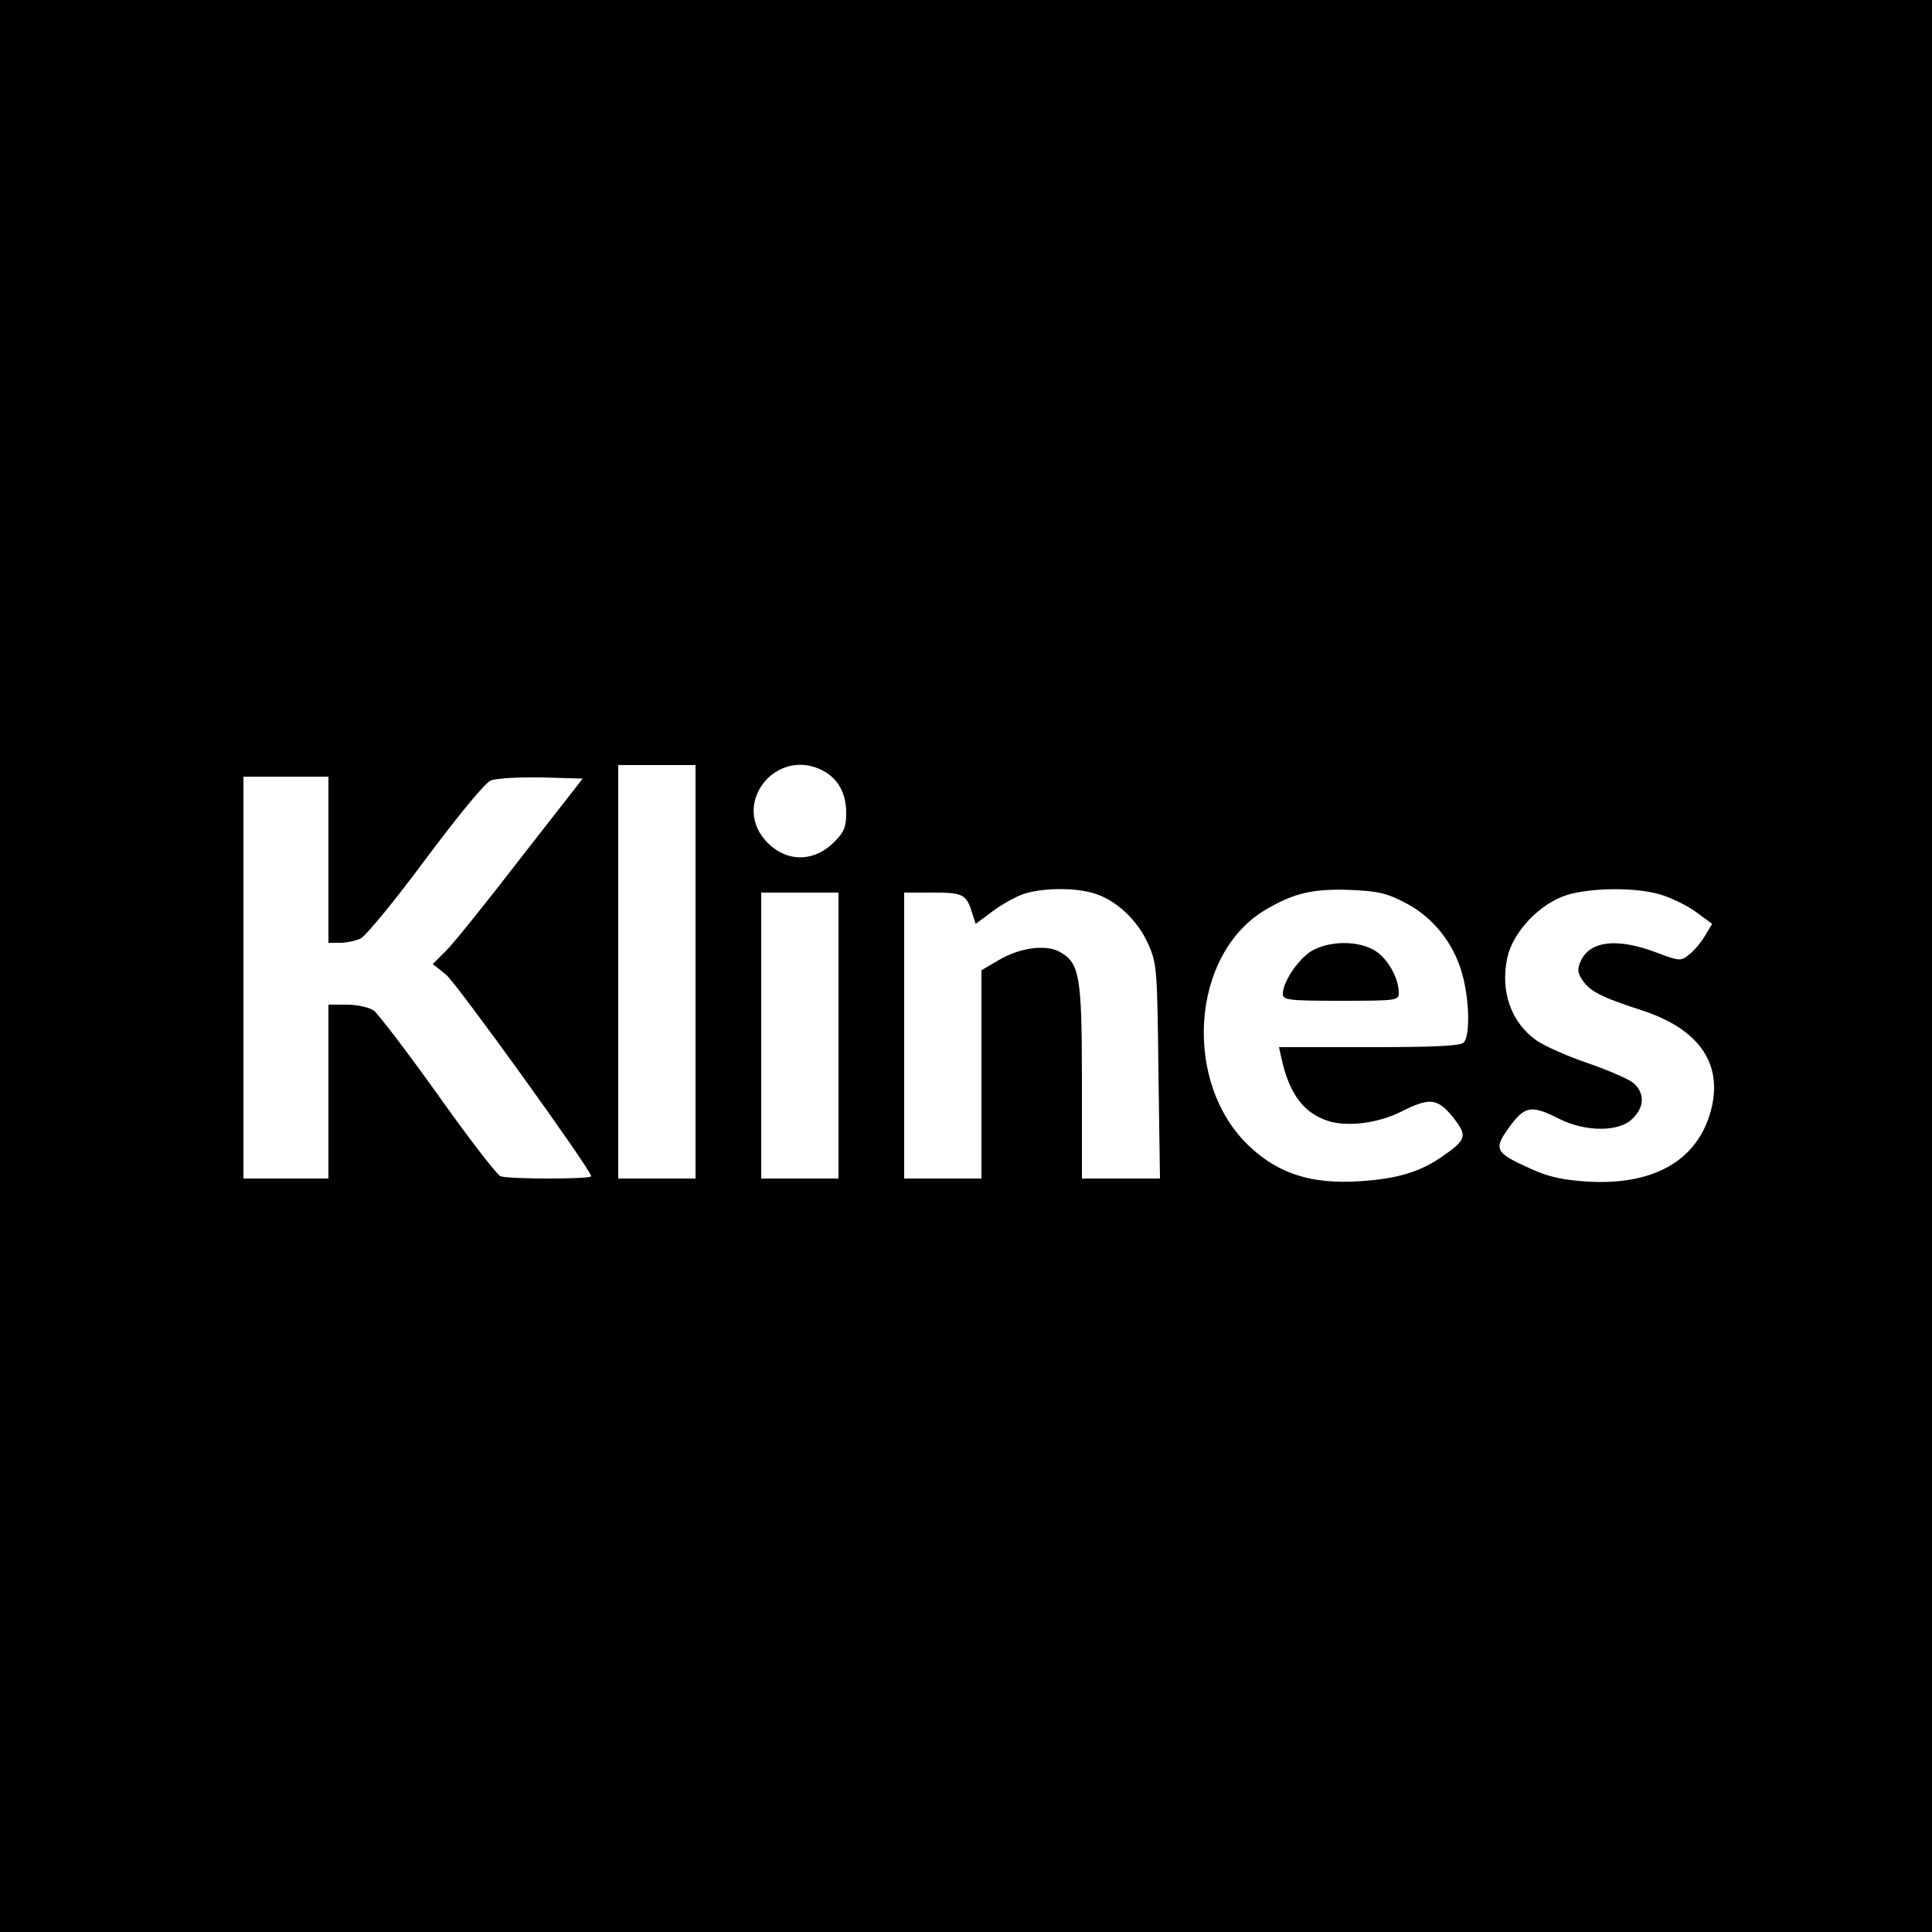 <?xml version="1.0" standalone="no"?>
<!DOCTYPE svg PUBLIC "-//W3C//DTD SVG 20010904//EN"
 "http://www.w3.org/TR/2001/REC-SVG-20010904/DTD/svg10.dtd">
<svg version="1.0" xmlns="http://www.w3.org/2000/svg"
 width="500pt" height="500pt" viewBox="0 0 500 500"
 preserveAspectRatio="xMidYMid meet">
<g transform="translate(0,500) scale(0.1,-0.1)"
fill="#000000" stroke="none">
<path d="M0 2500 l0 -2500 2500 0 2500 0 0 2500 0 2500 -2500 0 -2500 0 0
-2500z m1800 -15 l0 -535 -100 0 -100 0 0 535 0 535 100 0 100 0 0 -535z m329
521 c40 -21 61 -59 61 -110 0 -36 -6 -50 -30 -74 -55 -56 -129 -54 -180 4 -86
99 31 241 149 180z m-1279 -231 l0 -215 30 0 c16 0 40 5 53 11 13 6 89 98 168
205 87 116 154 198 169 204 15 6 73 9 132 8 l106 -3 -160 -205 c-87 -113 -174
-221 -193 -240 l-35 -35 34 -27 c28 -23 376 -506 376 -522 0 -8 -214 -8 -235
0 -9 4 -82 98 -162 211 -80 112 -155 210 -166 218 -12 8 -43 15 -69 15 l-48 0
0 -225 0 -225 -110 0 -110 0 0 520 0 520 110 0 110 0 0 -215z m1981 -87 c56
-16 113 -69 140 -130 23 -51 24 -64 27 -330 l4 -278 -101 0 -101 0 0 253 c0
275 -6 306 -60 335 -36 18 -101 9 -154 -22 l-46 -27 0 -269 0 -270 -100 0
-100 0 0 370 0 370 74 0 c78 0 87 -4 102 -53 l9 -28 43 32 c24 18 60 38 80 45
46 16 133 18 183 2z m805 -24 c71 -36 126 -104 148 -184 19 -67 21 -161 4
-178 -9 -9 -77 -12 -245 -12 l-233 0 6 -27 c20 -93 57 -143 121 -164 50 -16
131 -6 191 25 72 36 92 34 132 -15 38 -48 36 -58 -26 -101 -58 -41 -119 -59
-215 -65 -122 -8 -207 18 -282 87 -178 163 -157 501 39 616 73 43 121 54 216
51 73 -3 96 -8 144 -33z m661 21 c27 -8 69 -28 92 -45 l42 -31 -18 -30 c-10
-17 -28 -39 -41 -49 -22 -18 -25 -18 -88 6 -100 37 -169 29 -193 -23 -9 -20
-9 -30 4 -49 19 -29 47 -44 155 -79 143 -47 205 -132 181 -246 -30 -137 -144
-207 -321 -197 -65 4 -102 12 -148 33 -93 42 -98 50 -56 108 40 55 57 58 128
22 69 -35 157 -35 191 0 32 31 32 68 0 94 -14 10 -67 33 -117 50 -50 17 -109
43 -131 58 -66 46 -95 127 -76 215 15 67 84 140 155 162 64 19 177 20 241 1z
m-2127 -365 l0 -370 -100 0 -100 0 0 370 0 370 100 0 100 0 0 -370z"/>
<path d="M3400 2542 c-35 -17 -80 -81 -80 -114 0 -16 14 -18 150 -18 144 0
150 1 150 20 0 39 -29 90 -62 110 -41 25 -111 26 -158 2z"/>
</g>
</svg>
